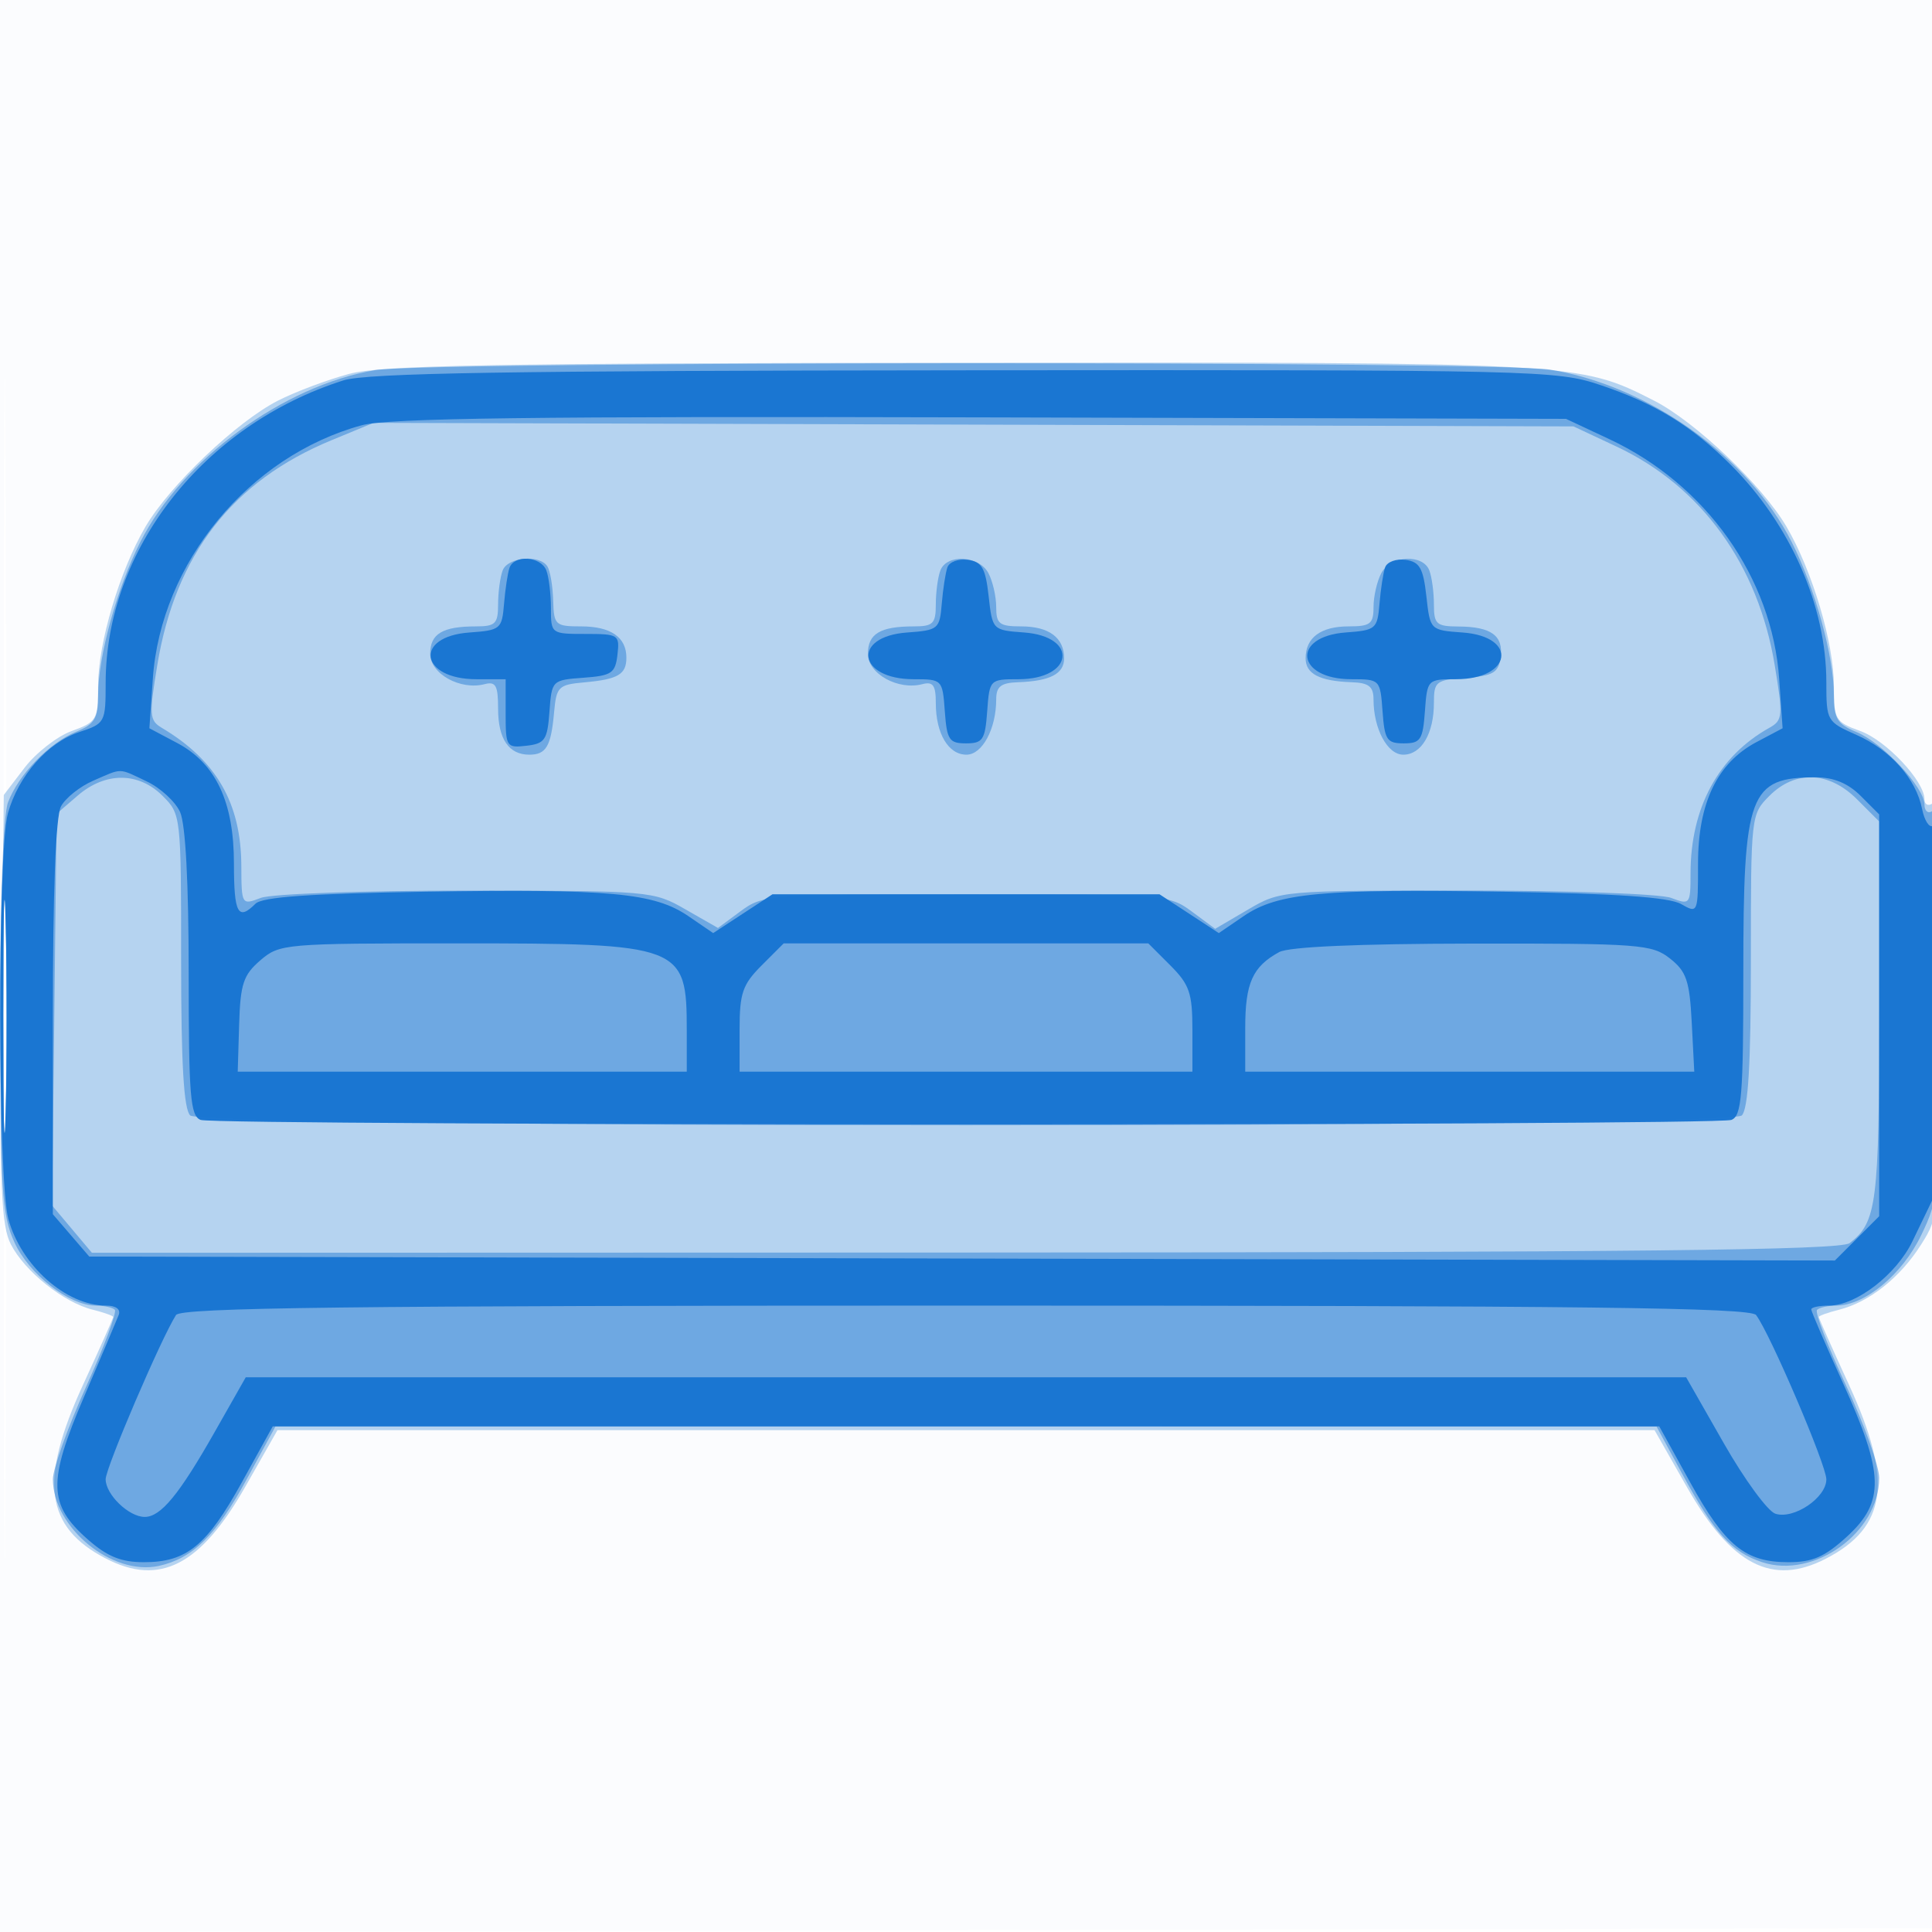 <svg xmlns="http://www.w3.org/2000/svg" width="256" height="256"><path fill="#1976D2" fill-opacity=".016" fill-rule="evenodd" d="M0 128.004v128.004l128.25-.254 128.25-.254.254-127.75L257.008 0H0zm.485.496c0 70.4.119 99.053.265 63.672s.146-92.98 0-128S.485 58.1.485 128.5"/><path fill="#1976D2" fill-opacity=".307" fill-rule="evenodd" d="M46.251 49.545c-2.887.778-7.129 2.373-9.427 3.545-5.45 2.78-14.352 11.248-17.536 16.682C15.847 75.643 13 85.205 13 90.888c0 4.475-.175 4.773-3.498 5.975-1.924.696-4.736 2.888-6.25 4.871L.5 105.34l-.294 28.295c-.248 23.947-.056 28.754 1.249 31.278 1.843 3.563 6.982 7.666 10.795 8.618 1.512.377 2.75.817 2.75.978 0 .16-1.8 4.206-4 8.991-5.851 12.725-5.044 18.84 3.039 23.02 7.128 3.686 12.54.896 18.462-9.52l4.265-7.5h182.468l4.265 7.5c5.922 10.416 11.334 13.206 18.462 9.52 8.083-4.18 8.89-10.295 3.039-23.02-2.2-4.785-4-8.831-4-8.991s1.21-.596 2.689-.967c4-1.004 8.116-4.273 10.866-8.63 2.441-3.865 2.445-3.923 2.445-31.451 0-18.131-.343-27.367-1-26.961-.55.34-1 .071-1-.597 0-2.404-5.076-7.801-8.502-9.04-3.323-1.202-3.498-1.5-3.498-5.975 0-5.683-2.847-15.245-6.288-21.116-3.177-5.422-12.082-13.9-17.505-16.666-10.007-5.105-10.105-5.111-91.667-5.04-62.224.054-76.994.322-81.289 1.479M.441 135c0 15.675.138 22.087.307 14.25.169-7.838.169-20.663 0-28.5-.169-7.838-.307-1.425-.307 14.25"/><path fill="#1976D2" fill-opacity=".454" fill-rule="evenodd" d="M49.715 49.04c-12.147 2.042-25.607 11.893-31.122 22.777C15.497 77.925 13 86.977 13 92.089c0 3.1-.447 3.853-2.883 4.862-3.614 1.497-7.664 5.686-9.053 9.364-.653 1.729-1.056 12.728-1.042 28.5.02 22.876.225 26.133 1.882 29.78C3.833 168.842 9.174 173 12.701 173c1.081 0 2.212.246 2.513.547s-1.422 4.914-3.829 10.25S7.009 194.625 7.009 196c-.003 6.416 7.86 12.846 14.048 11.488 4.493-.987 7.583-4.042 11.66-11.528l3.783-6.947 91.5.006 91.5.005 3.38 6.238c4.239 7.825 6.568 10.401 10.61 11.735 6.877 2.269 15.51-3.942 15.51-11.161 0-1.578-1.98-7.106-4.4-12.285s-4.146-9.672-3.834-9.984 1.452-.567 2.533-.567c3.782 0 8.746-4.103 11.254-9.301 2.402-4.981 2.447-5.546 2.447-30.945 0-16.993-.343-25.66-1-25.254-.55.34-1-.068-1-.906 0-2.253-5.541-8.161-8.995-9.592-2.568-1.064-3.005-1.779-3.005-4.913 0-5.112-2.497-14.164-5.593-20.272-5.72-11.289-18.905-20.693-32.02-22.841-7.1-1.163-148.721-1.105-155.672.064m-5.795 9.293C30.772 63.764 23.266 73.448 20.846 88.1c-1.1 6.666-1.052 7.362.585 8.337 7.244 4.313 10.512 9.979 10.547 18.288.022 5.193.038 5.219 2.587 4.25 1.419-.539 13.598-.97 27.25-.963 24.402.012 24.734.04 29.002 2.48l4.317 2.468 3.017-2.23c2.944-2.176 3.662-2.23 29.849-2.23 26.386 0 26.884.038 29.925 2.287l3.093 2.287 4.329-2.537c4.316-2.53 4.398-2.537 28.926-2.537 13.561 0 25.748.438 27.162.975 2.502.952 2.565.872 2.571-3.25.011-8.718 3.693-15.516 10.445-19.288 1.779-.994 1.825-1.538.704-8.327-2.195-13.291-9.709-23.667-20.959-28.94L208.5 56.5l-79.5-.236-79.5-.235zm22.687 17.249c-.334.87-.607 2.895-.607 4.5C66 82.639 65.639 83 63.082 83 58.635 83 57 83.976 57 86.632c0 2.645 3.988 4.866 7.22 4.021 1.47-.385 1.78.18 1.78 3.241C66 97.92 67.41 100 70.141 100c2.23 0 2.874-1.102 3.278-5.606.305-3.399.576-3.67 3.975-3.975C81.898 90.015 83 89.371 83 87.141 83 84.43 80.928 83 76.998 83c-3.417 0-3.607-.176-3.699-3.432-.053-1.888-.394-3.913-.757-4.5-1.011-1.636-5.251-1.269-5.935.514m58 0c-.334.87-.607 2.895-.607 4.5 0 2.557-.361 2.918-2.918 2.918-4.447 0-6.082.976-6.082 3.632 0 2.645 3.988 4.866 7.22 4.021 1.412-.369 1.78.149 1.78 2.506 0 4.041 1.662 6.841 4.06 6.841 2.097 0 3.938-3.417 3.942-7.315.002-1.718.619-2.207 2.891-2.286 4.256-.149 6.107-1.109 6.107-3.168 0-2.739-2.009-4.231-5.7-4.231-2.876 0-3.3-.33-3.3-2.566 0-1.411-.466-3.436-1.035-4.5-1.248-2.332-5.508-2.568-6.358-.352m58.428.352c-.569 1.064-1.035 3.089-1.035 4.5 0 2.236-.424 2.566-3.3 2.566-3.691 0-5.7 1.492-5.7 4.231 0 2.059 1.851 3.019 6.107 3.168 2.272.079 2.889.568 2.891 2.286.004 3.898 1.845 7.315 3.942 7.315 2.406 0 4.06-2.802 4.06-6.877 0-2.824.26-3.027 4.25-3.316 3.612-.261 4.301-.665 4.587-2.694.407-2.874-1.234-4.077-5.587-4.098-2.921-.013-3.25-.311-3.25-2.933 0-1.605-.273-3.63-.607-4.5-.85-2.216-5.11-1.98-6.358.352M10.306 105.412 7.5 107.824l-.297 25.956-.296 25.956 2.635 3.132L12.178 166l115.661-.032c89.343-.024 116.022-.309 117.248-1.25 3.601-2.765 3.913-5.211 3.913-30.729v-25.143l-2.923-2.923c-3.73-3.73-8.182-3.909-11.622-.468-2.437 2.436-2.455 2.593-2.455 21.8 0 13.713-.349 19.694-1.2 20.545-1.741 1.741-203.859 1.741-205.6 0-.851-.851-1.2-6.832-1.2-20.545 0-19.207-.018-19.364-2.455-21.8-3.178-3.179-7.572-3.195-11.239-.043M.438 134.5c-.001 14.85.138 21.064.309 13.81.171-7.255.171-19.405.001-27-.17-7.596-.31-1.66-.31 13.19"/><path fill="#1976D2" fill-opacity=".979" fill-rule="evenodd" d="M45.5 50.404C26.976 56.287 14 72.809 14 90.512c0 5.199-.087 5.362-3.467 6.477-4.228 1.395-8.103 5.803-9.489 10.792-1.39 5.005-1.343 48.58.057 53.719C2.795 167.714 8.75 173 14.057 173c1.319 0 1.967.486 1.669 1.25-.268.688-2.342 5.58-4.607 10.873-4.819 11.255-4.733 14.253.542 18.884 2.57 2.257 4.392 2.993 7.409 2.993 5.67 0 8.335-2.176 12.99-10.608L36.14 189h183.72l4.08 7.392c4.664 8.449 7.318 10.608 13.04 10.608 3.212 0 4.817-.704 7.762-3.402 5.029-4.609 4.931-8.29-.543-20.349-2.309-5.089-4.199-9.476-4.199-9.75 0-.275 1.058-.499 2.352-.499 3.599 0 8.932-4.113 11.061-8.531l2.75-5.705c1.124-2.332 1.084-50.035-.041-49.339-.483.298-1.127-.7-1.431-2.218-.805-4.027-4.181-7.837-8.715-9.838-3.903-1.722-3.976-1.85-3.976-6.972 0-10.082-4.739-20.875-12.63-28.767-5.198-5.197-10.009-8.15-17.26-10.593-5.886-1.983-8.123-2.035-84.328-1.97-60.376.051-79.197.357-82.282 1.337m2.429 5.948c-14.943 4.079-26.612 18.225-27.676 33.554l-.458 6.594 3.685 1.952c5.125 2.715 7.52 7.812 7.52 16.008 0 6.579.547 7.594 2.849 5.29.897-.898 7.201-1.346 22.401-1.59 24.606-.396 30.435.142 34.95 3.225l3.3 2.254 3.927-2.57 3.927-2.569h51.292l3.927 2.569 3.927 2.57 3.3-2.254c4.511-3.08 10.354-3.622 34.749-3.222 14.644.24 21.628.729 23.201 1.625 2.236 1.275 2.25 1.242 2.25-5.367 0-8.03 2.558-13.345 7.74-16.087l3.465-1.834-.454-6.545c-.931-13.404-9.677-25.751-22.498-31.759L207.5 55.5l-77.5-.197c-59.32-.152-78.572.095-82.071 1.049M67.507 75.25c-.236.688-.56 2.825-.718 4.75-.277 3.357-.464 3.513-4.593 3.81-7.403.534-6.556 6.19.926 6.19H67v4.566c0 4.392.105 4.555 2.75 4.25 2.454-.282 2.783-.767 3.055-4.511.302-4.156.344-4.198 4.5-4.5 3.744-.272 4.229-.601 4.511-3.055.305-2.645.142-2.75-4.25-2.75C73.035 84 73 83.974 73 80.582c0-1.88-.273-4.13-.607-5-.721-1.878-4.271-2.119-4.886-.332m58.027-.07c-.251.726-.587 2.895-.745 4.82-.277 3.357-.464 3.513-4.593 3.81-7.36.53-6.566 6.19.869 6.19 3.779 0 3.823.045 4.128 4.25.273 3.785.581 4.25 2.807 4.25s2.534-.465 2.807-4.25c.305-4.205.349-4.25 4.128-4.25 7.333 0 7.999-5.667.728-6.197-4.137-.301-4.166-.331-4.663-4.803-.414-3.724-.889-4.555-2.754-4.82-1.24-.176-2.461.274-2.712 1m58 0c-.251.726-.587 2.895-.745 4.82-.276 3.337-.483 3.514-4.452 3.803-7.271.53-6.605 6.197.728 6.197 3.779 0 3.823.045 4.128 4.25.273 3.785.581 4.25 2.807 4.25s2.534-.465 2.807-4.25c.305-4.205.349-4.25 4.128-4.25 7.435 0 8.229-5.66.869-6.19-4.303-.31-4.304-.311-4.804-4.81-.414-3.724-.889-4.555-2.754-4.82-1.24-.176-2.461.274-2.712 1M12.329 103.458c-1.744.758-3.657 2.286-4.25 3.395C7.386 108.147 7 118.185 7 134.878v26.01l2.413 2.806 2.414 2.806 115.651.262 115.651.263 2.936-2.936 2.935-2.935v-53.245l-2.455-2.454c-1.661-1.662-3.574-2.455-5.918-2.455-8.857 0-9.627 2.068-9.627 25.843 0 16.351-.216 19.026-1.582 19.55-2.067.793-200.769.793-202.836 0-1.365-.524-1.582-3.19-1.582-19.453 0-11.963-.416-19.759-1.139-21.345-.626-1.374-2.606-3.195-4.401-4.047-3.835-1.82-3.174-1.812-7.131-.09M.434 134.5c-.001 13.75.14 19.514.313 12.808.172-6.705.173-17.955.001-25-.172-7.044-.314-1.558-.314 12.192m34.059-7.248c-2.252 1.938-2.644 3.124-2.805 8.501l-.188 6.25 29.75-.002L91 142v-5.418C91 125.206 90.459 125 60.605 125c-22.928 0-23.556.054-26.112 2.252m66.43.671c-2.532 2.532-2.923 3.669-2.923 8.5V142h60v-5.577c0-4.831-.391-5.968-2.923-8.5L152.154 125h-48.308zm68.577-1.768c-3.528 1.929-4.5 4.097-4.5 10.036V142l29.75.002 29.75.002-.335-6.496c-.287-5.559-.703-6.786-2.885-8.502-2.391-1.881-4.016-2.004-26.165-1.976-15.152.02-24.332.423-25.615 1.125M23.32 174.25c-1.97 3.088-9.32 20.245-9.32 21.757 0 2.03 3.071 4.993 5.174 4.993 2.133 0 4.556-2.942 9.289-11.28l4.099-7.22h190.863l4.992 8.747c2.745 4.812 5.822 9.011 6.836 9.333 2.449.778 6.747-2.128 6.747-4.56 0-1.883-7.434-19.272-9.308-21.77-.739-.986-22.867-1.25-104.755-1.25-81.963 0-103.987.263-104.617 1.25"/></svg>